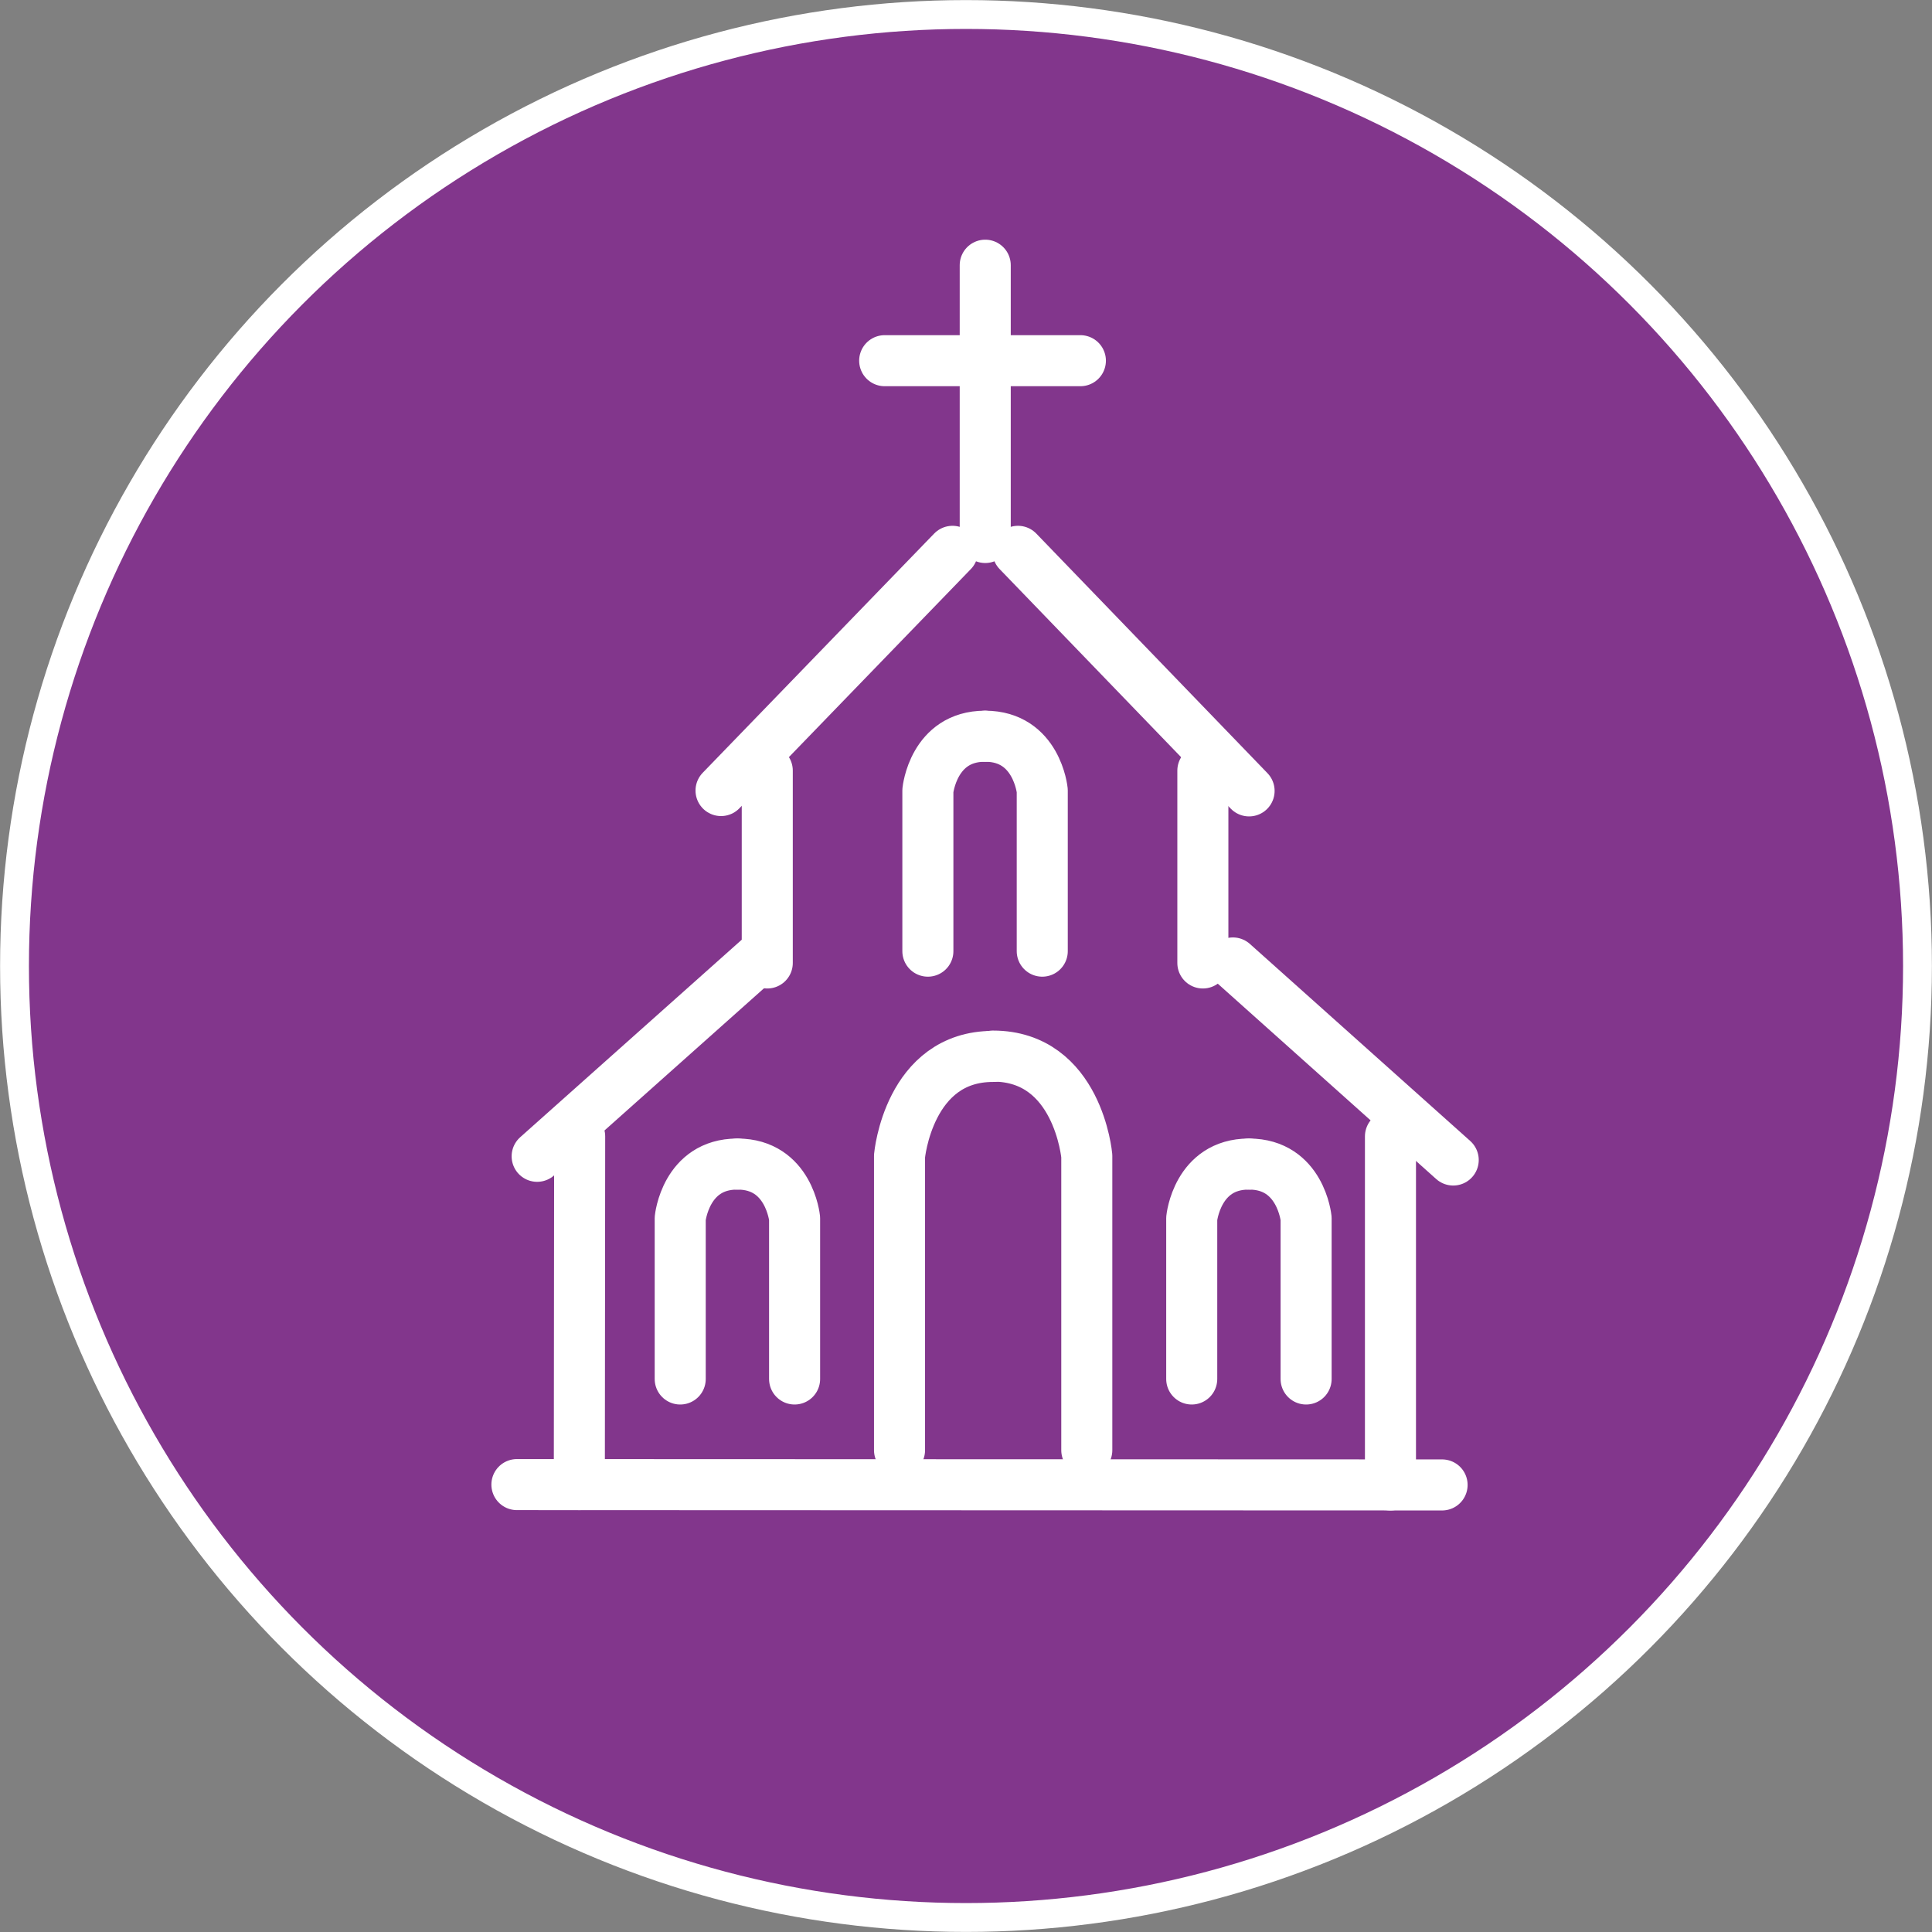 <?xml version="1.0" encoding="utf-8"?>
<!-- Generator: Adobe Illustrator 26.3.1, SVG Export Plug-In . SVG Version: 6.00 Build 0)  -->
<svg version="1.1" id="Calque_1" xmlns="http://www.w3.org/2000/svg" xmlns:xlink="http://www.w3.org/1999/xlink" x="0px" y="0px"
	 viewBox="0 0 57.26 57.26" style="enable-background:new 0 0 57.26 57.26;" xml:space="preserve">
<rect x="0" y="0" width="57.26" height="57.26" fill="#808080" stroke="none"/>
<style type="text/css">
	.st0{fill:#82368C;stroke:#FFFFFF;stroke-width:0.855;stroke-miterlimit:10;}
	.st1{fill:none;stroke:#FFFFFF;stroke-width:1.513;stroke-linecap:round;stroke-linejoin:round;stroke-miterlimit:10;}
</style>
<circle class="st0" cx="28.63" cy="28.63" r="28.2"/>
<g>
	<g>
		<line class="st1" x1="29.2" y1="7.86" x2="29.2" y2="15.93"/>
		<line class="st1" x1="26.22" y1="10.69" x2="32.02" y2="10.69"/>
		<line class="st1" x1="37.02" y1="23.44" x2="30.17" y2="16.34"/>
		<path class="st1" d="M30.89,28.19l0-4.76c0,0-0.16-1.61-1.69-1.61"/>
		<path class="st1" d="M27.5,28.19l0-4.76c0,0,0.16-1.61,1.69-1.61"/>
		<path class="st1" d="M38.71,40.87l0-4.76c0,0-0.16-1.61-1.69-1.61"/>
		<path class="st1" d="M35.32,40.87l0-4.76c0,0,0.16-1.61,1.69-1.61"/>
		<path class="st1" d="M23.55,40.87l0-4.76c0,0-0.16-1.61-1.69-1.61"/>
		<path class="st1" d="M20.16,40.87l0-4.76c0,0,0.16-1.61,1.69-1.61"/>
		<path class="st1" d="M32.21,42.98l0-8.72c0,0-0.26-2.96-2.78-2.96"/>
		<path class="st1" d="M26.66,42.98l0-8.72c0,0,0.27-2.96,2.78-2.95"/>
		<line class="st1" x1="35.65" y1="22.84" x2="35.65" y2="28.54"/>
		<line class="st1" x1="43.07" y1="34.38" x2="36.54" y2="28.54"/>
		<line class="st1" x1="21.37" y1="23.43" x2="28.23" y2="16.34"/>
		<line class="st1" x1="22.74" y1="22.84" x2="22.74" y2="28.54"/>
		<line class="st1" x1="15.92" y1="34.27" x2="22.46" y2="28.44"/>
		<line class="st1" x1="41.21" y1="33.68" x2="41.21" y2="44.01"/>
		<line class="st1" x1="17.18" y1="33.68" x2="17.17" y2="44"/>
		<line class="st1" x1="42.74" y1="44.01" x2="15.32" y2="44"/>
	</g>
</g>
</svg>
